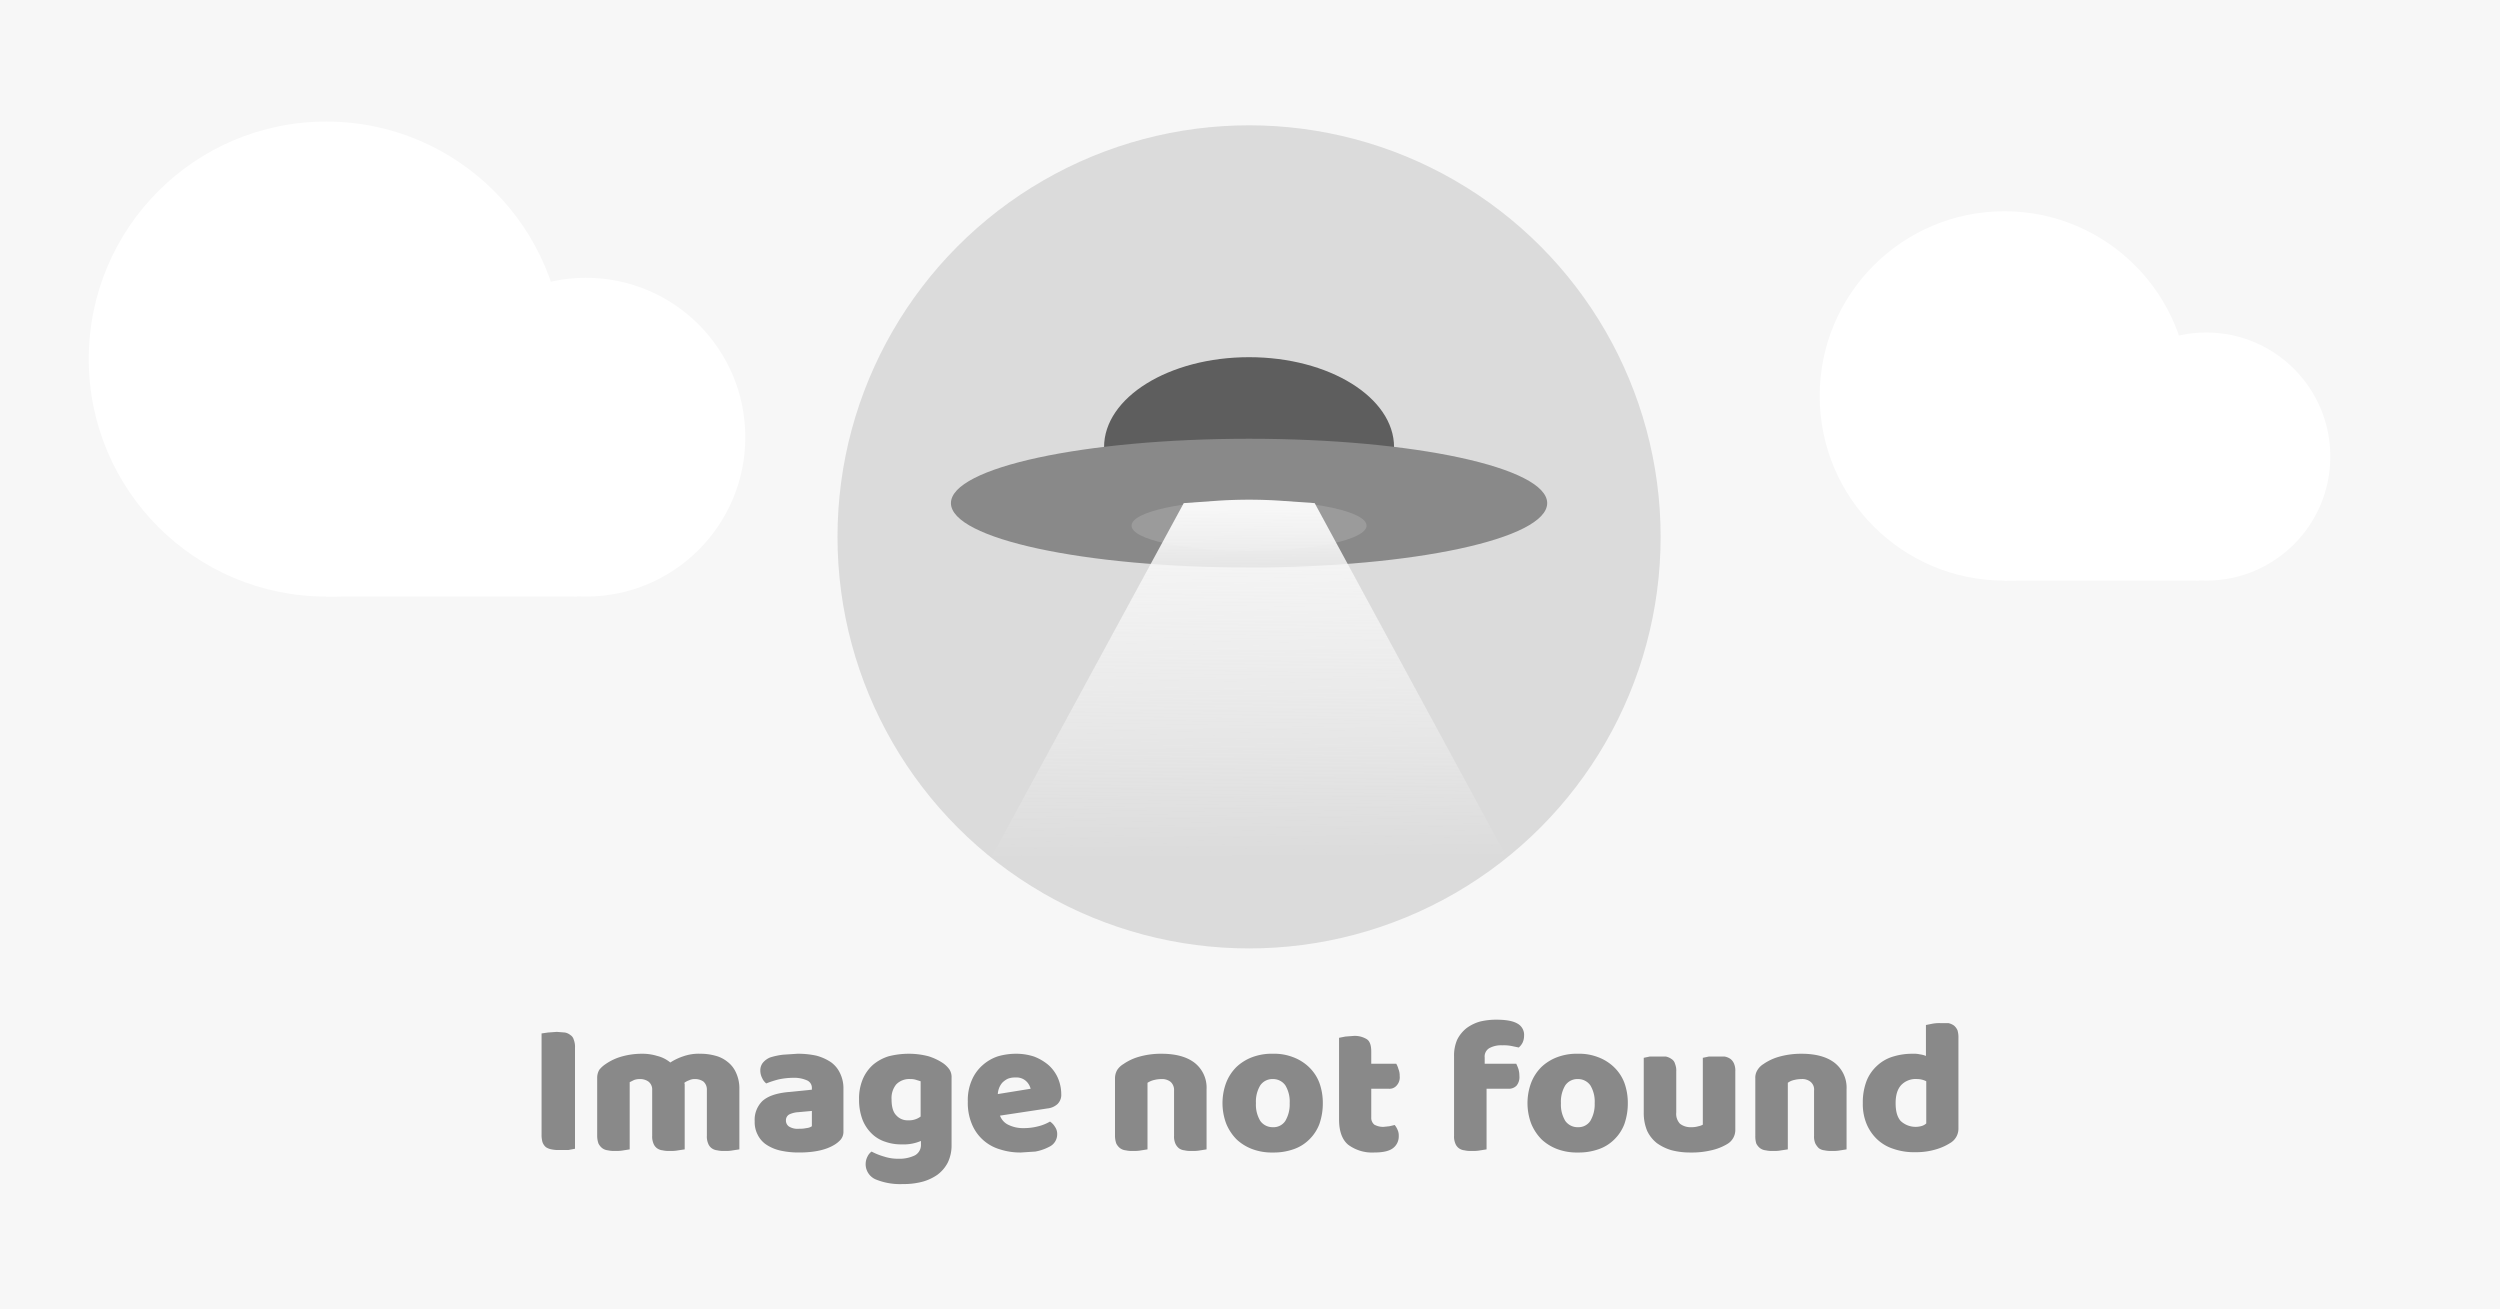 <svg id="图层_1" data-name="图层 1" xmlns="http://www.w3.org/2000/svg" xmlns:xlink="http://www.w3.org/1999/xlink" width="800" height="419" viewBox="0 0 800 419"><defs><style>.cls-1{fill:#f7f7f7;}.cls-2{fill:#fff;}.cls-3{fill:#dbdbdb;}.cls-4{fill:#5e5e5e;}.cls-5{fill:#898989;}.cls-6{fill:#9b9b9b;}.cls-7{fill:url(#未命名的渐变_7);}</style><linearGradient id="未命名的渐变_7" x1="398.99" y1="162.61" x2="399.73" y2="275.27" gradientUnits="userSpaceOnUse"><stop offset="0" stop-color="#f7f7f7"/><stop offset="1" stop-color="#fff" stop-opacity="0"/></linearGradient></defs><title>图片加载失败</title><rect class="cls-1" width="800" height="419"/><circle class="cls-2" cx="104.4" cy="114.9" r="76"/><circle class="cls-2" cx="187.5" cy="139.9" r="51"/><polygon class="cls-2" points="104.4 190.9 184.7 190.9 180.4 162.4 99.7 170.7 104.4 190.9"/><circle class="cls-2" cx="641.4" cy="126.7" r="59.1"/><circle class="cls-2" cx="706" cy="146.1" r="39.7"/><polygon class="cls-2" points="641.4 185.8 703.8 185.8 700.5 163.6 637.7 170.1 641.4 185.8"/><circle class="cls-3" cx="399.7" cy="171.8" r="131.7"/><ellipse class="cls-4" cx="399.7" cy="143.1" rx="46.4" ry="28.8"/><ellipse class="cls-5" cx="399.7" cy="161" rx="95.4" ry="20.6"/><ellipse class="cls-6" cx="399.7" cy="168.2" rx="37.6" ry="8.1"/><path class="cls-7" d="M420.7,161l-11.4-.8a153.8,153.8,0,0,0-19.2,0l-11.3.8L317.4,274H482Z"/><path class="cls-5" d="M184,367.6l-2.1.4H179a10.1,10.1,0,0,1-2.5-.2,4.8,4.8,0,0,1-1.8-.7,3.8,3.8,0,0,1-1.1-1.6,8.5,8.5,0,0,1-.3-2.5V330.7l2.1-.3,2.8-.2,2.5.2a3.7,3.7,0,0,1,1.8.8,2.5,2.5,0,0,1,1.1,1.5,6.2,6.2,0,0,1,.4,2.6Z"/><path class="cls-5" d="M205.4,337.2a16.1,16.1,0,0,1,4.9.7,10.4,10.4,0,0,1,4.2,2.1,18.1,18.1,0,0,1,4.2-2,14.9,14.9,0,0,1,5.5-.8,17.6,17.6,0,0,1,4.6.6,10.2,10.2,0,0,1,3.9,1.9,8.9,8.9,0,0,1,2.8,3.5,11.9,11.9,0,0,1,1.1,5.3v19.3l-2,.3a11.4,11.4,0,0,1-2.7.2,9,9,0,0,1-2.4-.2,3.6,3.6,0,0,1-1.8-.7,3.3,3.3,0,0,1-1.1-1.5,5.7,5.7,0,0,1-.4-2.5V348.8a3.4,3.4,0,0,0-1.1-2.7,4.7,4.7,0,0,0-2.8-.8,3.9,3.9,0,0,0-1.8.4,5,5,0,0,0-1.5.8c0,.2.1.3.1.5v20.8l-2,.3a12.3,12.3,0,0,1-2.7.2,9,9,0,0,1-2.4-.2,3.6,3.6,0,0,1-1.8-.7,3.3,3.3,0,0,1-1.1-1.5,5.7,5.7,0,0,1-.4-2.5V348.8a3.2,3.2,0,0,0-1.2-2.7,4.6,4.6,0,0,0-2.7-.8,5.4,5.4,0,0,0-1.9.3l-1.4.7v21.5l-1.9.3a12.3,12.3,0,0,1-2.7.2,9,9,0,0,1-2.4-.2,3.6,3.6,0,0,1-1.8-.7,4.4,4.4,0,0,1-1.2-1.5,7.6,7.6,0,0,1-.4-2.5V344.9a5,5,0,0,1,.7-2.6,8.8,8.8,0,0,1,2-1.8,17.2,17.2,0,0,1,5.1-2.4A23.7,23.7,0,0,1,205.4,337.2Z"/><path class="cls-5" d="M255.2,337.2a27.7,27.7,0,0,1,6,.6,15.6,15.6,0,0,1,4.7,2.1,9,9,0,0,1,2.9,3.5,10.9,10.9,0,0,1,1.1,5v13.7a3.9,3.9,0,0,1-.9,2.6,8.7,8.7,0,0,1-2.1,1.7c-2.7,1.6-6.4,2.4-11.2,2.4a26.8,26.8,0,0,1-5.9-.6,13.5,13.5,0,0,1-4.4-1.8,8.1,8.1,0,0,1-2.9-3.2,8.7,8.7,0,0,1-1-4.4,8.4,8.4,0,0,1,2.5-6.5c1.7-1.5,4.2-2.4,7.8-2.8l8-.8v-.5a2.6,2.6,0,0,0-1.6-2.5,10.3,10.3,0,0,0-4.5-.8,23,23,0,0,0-4.5.5,31.4,31.4,0,0,0-4,1.3,4.5,4.5,0,0,1-1.3-1.7,5.3,5.3,0,0,1-.6-2.4,3.9,3.9,0,0,1,.8-2.5,6,6,0,0,1,2.3-1.7,22,22,0,0,1,4.2-.9Zm.5,24a9.8,9.8,0,0,0,2.3-.2,3.8,3.8,0,0,0,1.8-.6v-4.9l-4.4.4a7.7,7.7,0,0,0-2.8.7,2.1,2.1,0,0,0-1.1,1.9,2.3,2.3,0,0,0,1,2A5.2,5.2,0,0,0,255.7,361.2Z"/><path class="cls-5" d="M290.8,337.2a24.7,24.7,0,0,1,6.3.8,17.9,17.9,0,0,1,4.8,2.3,8.5,8.5,0,0,1,1.9,1.9,4.5,4.5,0,0,1,.7,2.7v21.5a12.5,12.5,0,0,1-1.2,5.6,11.3,11.3,0,0,1-3.3,3.9,15.3,15.3,0,0,1-5,2.3,23.7,23.7,0,0,1-6.1.7,20.6,20.6,0,0,1-8.7-1.5,5.3,5.3,0,0,1-2.6-7.3,4.3,4.3,0,0,1,1.3-1.6,20.9,20.9,0,0,0,4,1.6,14.3,14.3,0,0,0,4.6.7,11.3,11.3,0,0,0,5.3-1.1,3.8,3.8,0,0,0,1.9-3.6v-1a13.9,13.9,0,0,1-6.1,1.1,14.9,14.9,0,0,1-5.2-.8,11,11,0,0,1-4.4-2.6,12.7,12.7,0,0,1-3-4.5,18,18,0,0,1-1.1-6.5,16,16,0,0,1,1.2-6.5,12.9,12.9,0,0,1,3.3-4.6,14.2,14.2,0,0,1,5-2.7A26.1,26.1,0,0,1,290.8,337.2Zm3.8,8.8-1.3-.4a5.6,5.6,0,0,0-2-.3,5.8,5.8,0,0,0-4.5,1.7,6.9,6.9,0,0,0-1.5,4.8q0,3.6,1.5,5.1a4.8,4.8,0,0,0,3.8,1.6,6.2,6.2,0,0,0,4-1.2Z"/><path class="cls-5" d="M326.7,368.8a20.9,20.9,0,0,1-6.7-1,13.9,13.9,0,0,1-9-8.1,17.5,17.5,0,0,1-1.3-7.2,16,16,0,0,1,1.3-6.9,13.3,13.3,0,0,1,3.5-4.8,13.9,13.9,0,0,1,4.9-2.8,21,21,0,0,1,5.6-.8,18.3,18.3,0,0,1,5.9.9,16,16,0,0,1,4.6,2.7,12.1,12.1,0,0,1,3,4.1,13.1,13.1,0,0,1,1.1,5.2,4.1,4.1,0,0,1-1.2,3.2,5.6,5.6,0,0,1-3.2,1.4L320,357a5.2,5.2,0,0,0,2.8,3,10.6,10.6,0,0,0,4.8,1,18.4,18.4,0,0,0,4.7-.6,14.2,14.2,0,0,0,3.7-1.5,5.2,5.2,0,0,1,1.6,1.7,3.9,3.9,0,0,1,.7,2.3,4.4,4.4,0,0,1-2.6,4.1,15.2,15.2,0,0,1-4.4,1.5Zm-1.7-24a6.2,6.2,0,0,0-2.5.4,6.4,6.4,0,0,0-1.8,1.3,5.9,5.9,0,0,0-1,1.7,6.5,6.5,0,0,0-.4,1.9l10.5-1.7a5,5,0,0,0-1.4-2.4A4.5,4.5,0,0,0,325,344.8Z"/><path class="cls-5" d="M375.7,349a3.5,3.5,0,0,0-1.1-2.8,4.4,4.4,0,0,0-2.9-.9,9.9,9.9,0,0,0-2.4.3,6.7,6.7,0,0,0-2.1.9v21.3l-1.9.3a12.3,12.3,0,0,1-2.7.2,9,9,0,0,1-2.4-.2,3.6,3.6,0,0,1-1.8-.7,4.4,4.4,0,0,1-1.2-1.5,7.6,7.6,0,0,1-.4-2.5V345.1a5.4,5.4,0,0,1,.7-2.7,6.1,6.1,0,0,1,2-1.9,16.7,16.7,0,0,1,5.2-2.4,25.3,25.3,0,0,1,7-.9c4.6,0,8.2,1,10.7,3a10.1,10.1,0,0,1,3.7,8.4v19.2l-1.9.3a12.7,12.7,0,0,1-2.8.2,9,9,0,0,1-2.4-.2,3.6,3.6,0,0,1-1.8-.7,4.2,4.2,0,0,1-1.1-1.5,5.7,5.7,0,0,1-.4-2.5Z"/><path class="cls-5" d="M423.3,353a20,20,0,0,1-1.1,6.7,13.7,13.7,0,0,1-3.3,5,13.2,13.2,0,0,1-5.1,3.1,18.9,18.9,0,0,1-6.5,1,17.6,17.6,0,0,1-6.6-1.1,15.1,15.1,0,0,1-5-3.1,15.6,15.6,0,0,1-3.3-5,18.7,18.7,0,0,1,0-13.2,14.5,14.5,0,0,1,3.3-5,15.1,15.1,0,0,1,5-3.1,17.6,17.6,0,0,1,6.6-1.1,16.7,16.7,0,0,1,6.5,1.1,14.8,14.8,0,0,1,5.1,3.2,13.7,13.7,0,0,1,3.3,5A18.8,18.8,0,0,1,423.3,353Zm-21.4,0a10,10,0,0,0,1.4,5.7,4.8,4.8,0,0,0,4,2,4.5,4.5,0,0,0,4-2,10.4,10.4,0,0,0,1.4-5.7,10,10,0,0,0-1.4-5.7,4.8,4.8,0,0,0-4-2,4.7,4.7,0,0,0-4,2A10,10,0,0,0,401.9,353Z"/><path class="cls-5" d="M438.8,357.6a2.8,2.8,0,0,0,1,2.3,5.9,5.9,0,0,0,2.9.7l1.9-.2,1.7-.4a6,6,0,0,1,.9,1.5,4.2,4.2,0,0,1,.4,2,4.7,4.7,0,0,1-1.7,3.8c-1.2,1-3.2,1.5-6.2,1.5a12.8,12.8,0,0,1-8.3-2.5c-1.9-1.6-2.9-4.3-2.9-8V332.1l2-.4,2.6-.2a7.3,7.3,0,0,1,4.2,1c1,.6,1.5,1.9,1.5,4v3.9h8a6.7,6.7,0,0,1,.7,1.7,5.4,5.4,0,0,1,.4,2.2,3.9,3.9,0,0,1-1,3.1,3,3,0,0,1-2.5,1h-5.6Z"/><path class="cls-5" d="M465.3,338.1a12.7,12.7,0,0,1,1-5.4,10.9,10.9,0,0,1,3-3.7,13.3,13.3,0,0,1,4.3-2.1,22,22,0,0,1,5.3-.6q4.5,0,6.6,1.2a4.1,4.1,0,0,1,2.2,4,5.1,5.1,0,0,1-.5,2.2,4.9,4.9,0,0,1-1.2,1.5l-2.4-.5a12.8,12.8,0,0,0-2.9-.2,7.8,7.8,0,0,0-4.1.9,3.1,3.1,0,0,0-1.5,3v2h10.1a14.7,14.7,0,0,1,.7,1.7,7.8,7.8,0,0,1,.3,2.2,4.3,4.3,0,0,1-.9,3.1,3.4,3.4,0,0,1-2.6,1h-7v19.4l-1.9.3a12.7,12.7,0,0,1-2.8.2,9,9,0,0,1-2.4-.2,3.6,3.6,0,0,1-1.8-.7,3.3,3.3,0,0,1-1.1-1.5,5.7,5.7,0,0,1-.4-2.5Z"/><path class="cls-5" d="M520.9,353a20,20,0,0,1-1.1,6.7,13.7,13.7,0,0,1-3.3,5,13.2,13.2,0,0,1-5.1,3.1,18.9,18.9,0,0,1-6.5,1,17.6,17.6,0,0,1-6.6-1.1,15.1,15.1,0,0,1-5-3.1,15.6,15.6,0,0,1-3.3-5,18.7,18.7,0,0,1,0-13.2,14.5,14.5,0,0,1,3.3-5,15.1,15.1,0,0,1,5-3.1,17.6,17.6,0,0,1,6.6-1.1,16.7,16.7,0,0,1,6.5,1.1,14.8,14.8,0,0,1,5.1,3.2,13.7,13.7,0,0,1,3.3,5A18.8,18.8,0,0,1,520.9,353Zm-21.4,0a10,10,0,0,0,1.4,5.7,4.8,4.8,0,0,0,4.1,2,4.5,4.5,0,0,0,3.9-2,10.4,10.4,0,0,0,1.4-5.7,10,10,0,0,0-1.4-5.7,4.8,4.8,0,0,0-4-2,4.7,4.7,0,0,0-4,2A10,10,0,0,0,499.5,353Z"/><path class="cls-5" d="M526,338.5l1.9-.4h5.2a4.9,4.9,0,0,1,1.8.8,2.5,2.5,0,0,1,1.1,1.5,5.7,5.7,0,0,1,.4,2.5V356a4.6,4.6,0,0,0,1.2,3.6,5.5,5.5,0,0,0,3.6,1.1,7.5,7.5,0,0,0,2.3-.3,4.6,4.6,0,0,0,1.4-.5V338.5l1.9-.4h5.1a4.7,4.7,0,0,1,1.9.8,3.7,3.7,0,0,1,1.1,1.5,5.7,5.7,0,0,1,.4,2.5v18.6a5.2,5.2,0,0,1-2.6,4.6,17,17,0,0,1-5.1,2,26.4,26.4,0,0,1-6.5.7,23.7,23.7,0,0,1-6.1-.7,15.3,15.3,0,0,1-4.8-2.3,11,11,0,0,1-3.1-3.9A14.8,14.8,0,0,1,526,356Z"/><path class="cls-5" d="M580.5,349a3.2,3.2,0,0,0-1.1-2.8,4.2,4.2,0,0,0-2.9-.9,9.9,9.9,0,0,0-2.4.3,5.3,5.3,0,0,0-2,.9v21.3l-2,.3a11.8,11.8,0,0,1-2.7.2,9,9,0,0,1-2.4-.2,3.6,3.6,0,0,1-1.8-.7,4.4,4.4,0,0,1-1.2-1.5,8.1,8.1,0,0,1-.3-2.5V345.1a4.5,4.5,0,0,1,.7-2.7,5.7,5.7,0,0,1,1.9-1.9,16.7,16.7,0,0,1,5.2-2.4,25.8,25.8,0,0,1,7-.9c4.6,0,8.2,1,10.7,3a10.1,10.1,0,0,1,3.7,8.4v19.2l-1.9.3a12.3,12.3,0,0,1-2.7.2,10.1,10.1,0,0,1-2.5-.2,3.6,3.6,0,0,1-1.8-.7,5.8,5.8,0,0,1-1.1-1.5,5.7,5.7,0,0,1-.4-2.5Z"/><path class="cls-5" d="M596.1,353a19.2,19.2,0,0,1,1.2-7.1,13.1,13.1,0,0,1,3.4-4.9,12.8,12.8,0,0,1,5.1-2.9,20.6,20.6,0,0,1,6.2-.9,9,9,0,0,1,2.4.2,7.4,7.4,0,0,1,1.9.5V328l2-.4a12.3,12.3,0,0,1,2.7-.2h2.5a4.9,4.9,0,0,1,1.8.8,4.2,4.2,0,0,1,1.1,1.5,8.1,8.1,0,0,1,.3,2.5v29a5.3,5.3,0,0,1-2.7,4.6,17.3,17.3,0,0,1-4.5,2,21.7,21.7,0,0,1-6.5.9,20.2,20.2,0,0,1-7.2-1.1,13.5,13.5,0,0,1-5.3-3.2,14.5,14.5,0,0,1-3.3-5A16.7,16.7,0,0,1,596.1,353Zm17.4-7.7a6.4,6.4,0,0,0-5.1,1.9c-1.2,1.3-1.8,3.2-1.8,5.8s.5,4.4,1.6,5.7a7,7,0,0,0,6.8,1.6,3.7,3.7,0,0,0,1.4-.8V346A6.5,6.5,0,0,0,613.5,345.3Z"/></svg>